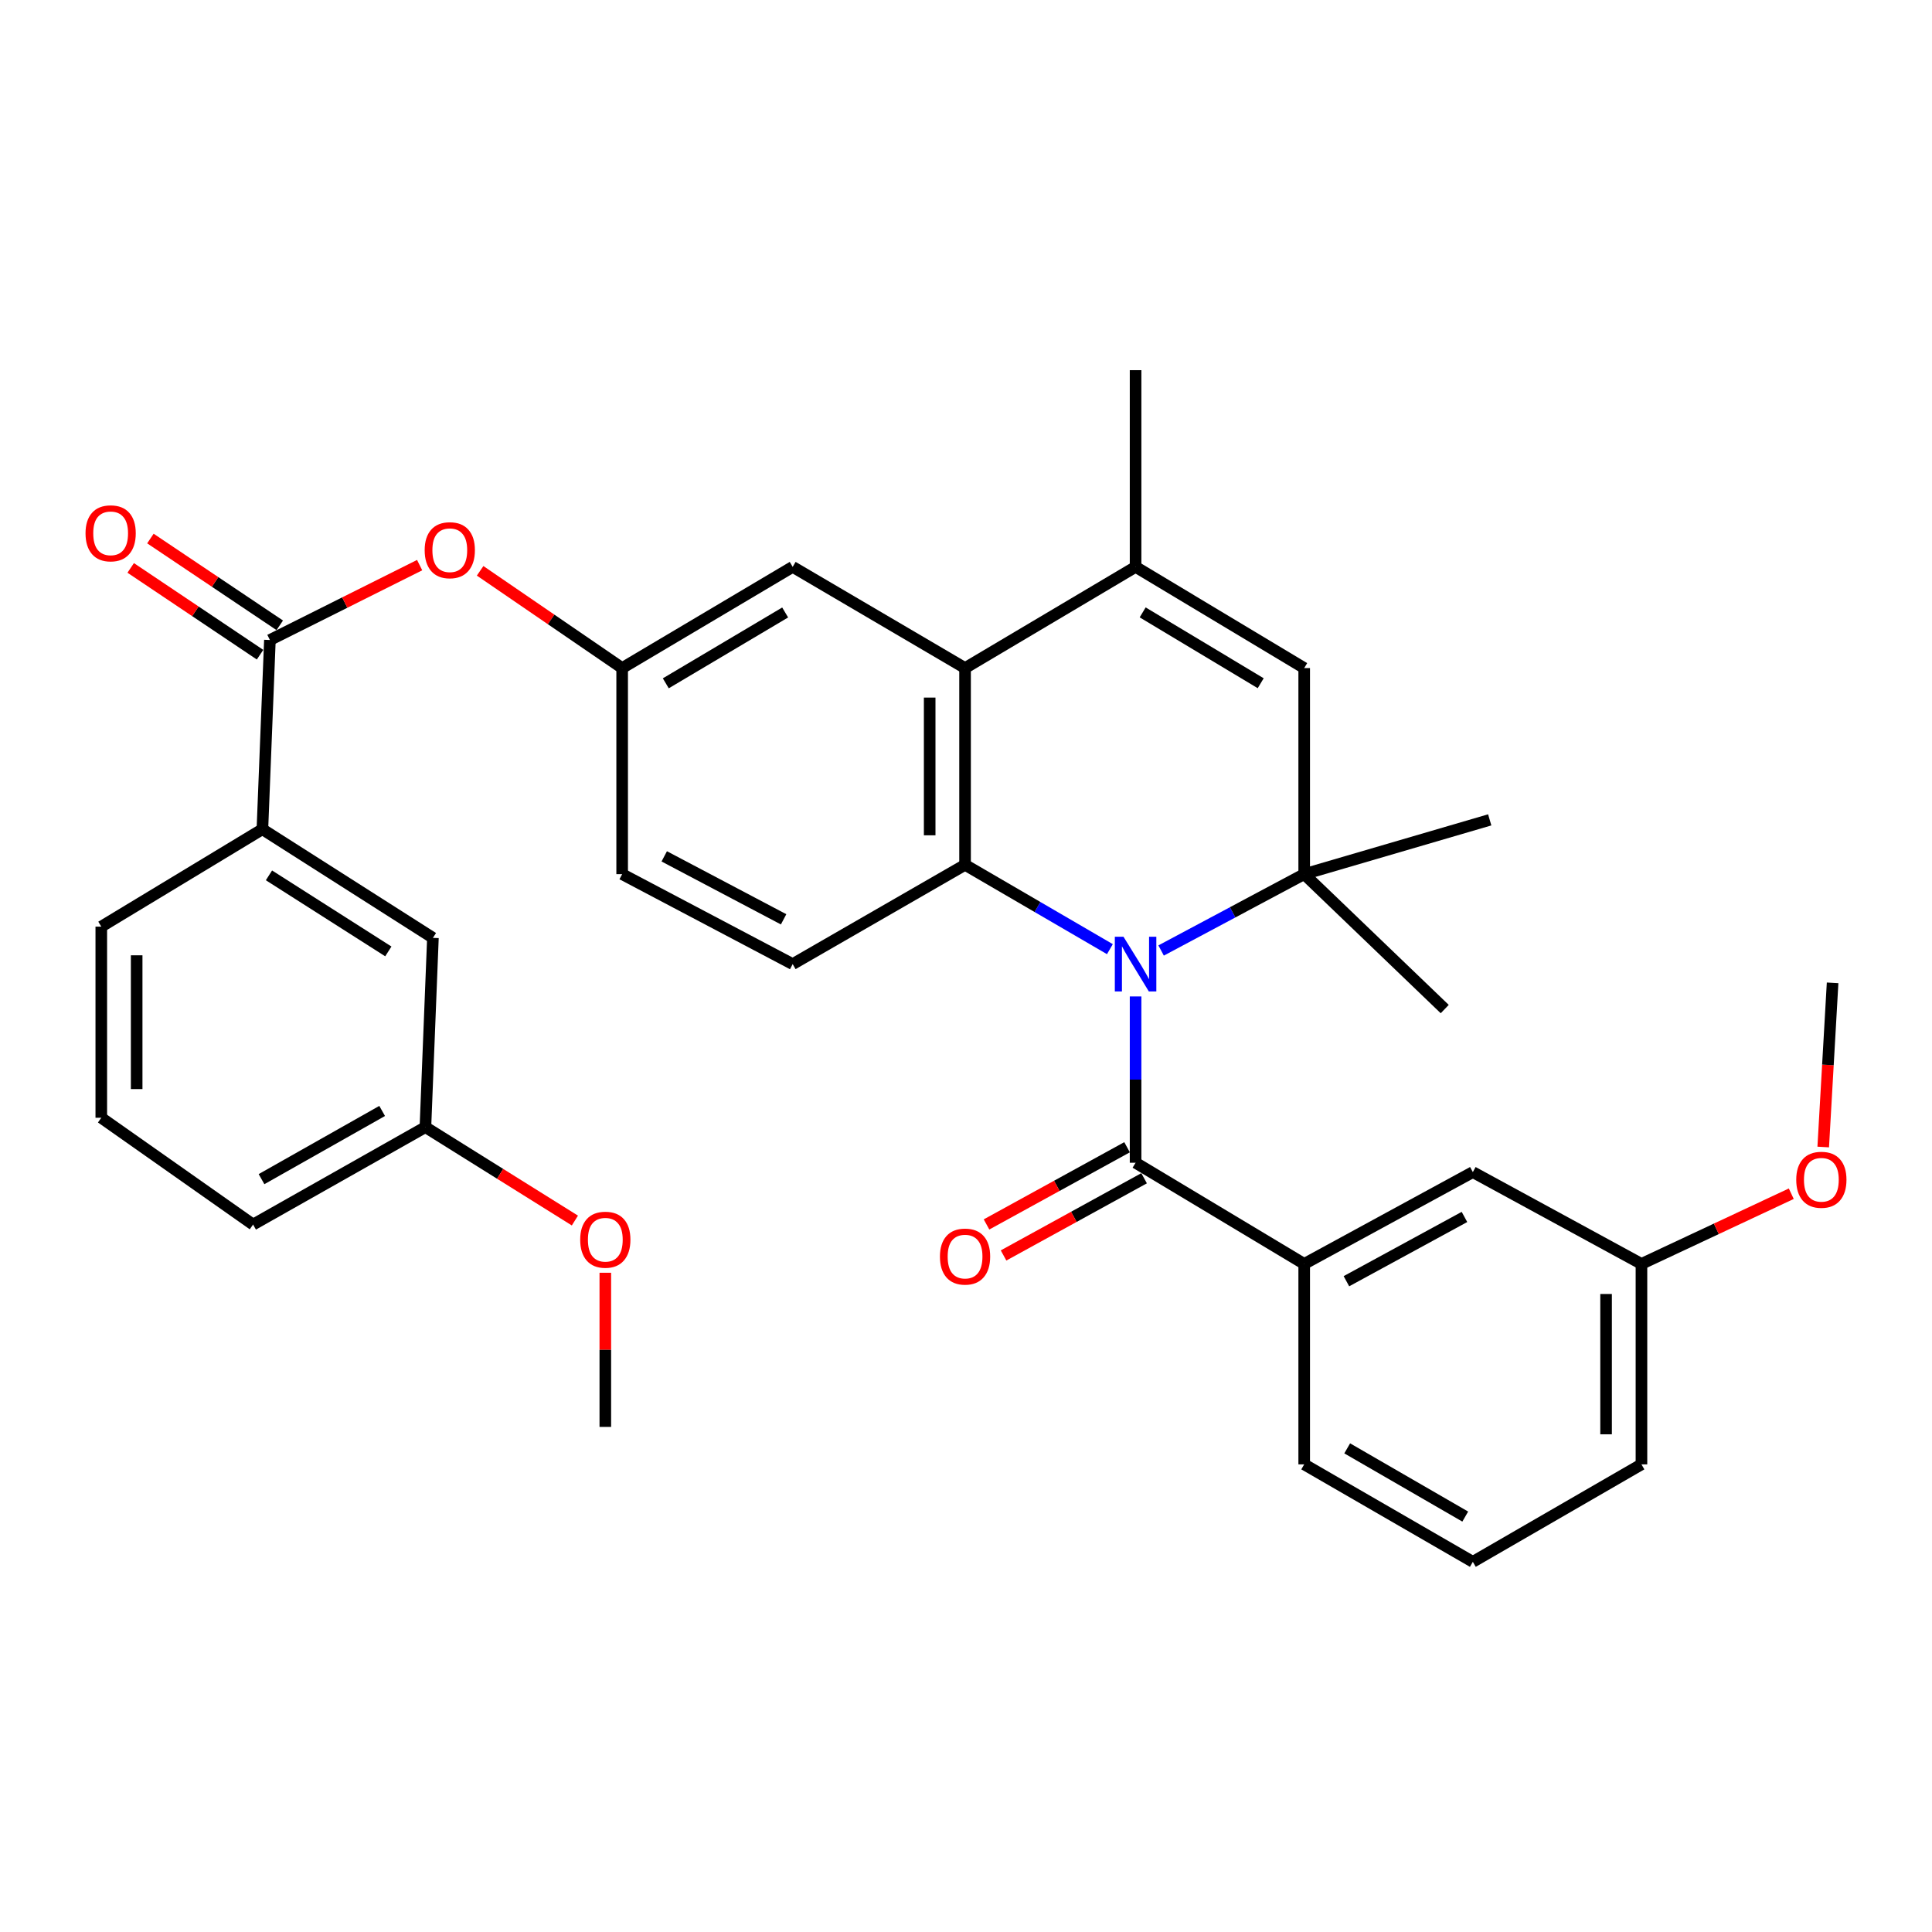 <?xml version='1.0' encoding='iso-8859-1'?>
<svg version='1.1' baseProfile='full'
              xmlns='http://www.w3.org/2000/svg'
                      xmlns:rdkit='http://www.rdkit.org/xml'
                      xmlns:xlink='http://www.w3.org/1999/xlink'
                  xml:space='preserve'
width='1000px' height='1000px' viewBox='0 0 1000 1000'>
<!-- END OF HEADER -->
<rect style='opacity:1.0;fill:#FFFFFF;stroke:none' width='1000' height='1000' x='0' y='0'> </rect>
<path class='bond-0' d='M 574.482,491.283 L 536.997,469.455' style='fill:none;fill-rule:evenodd;stroke:#0000FF;stroke-width:6px;stroke-linecap:butt;stroke-linejoin:miter;stroke-opacity:1' />
<path class='bond-0' d='M 536.997,469.455 L 499.512,447.628' style='fill:none;fill-rule:evenodd;stroke:#000000;stroke-width:6px;stroke-linecap:butt;stroke-linejoin:miter;stroke-opacity:1' />
<path class='bond-1' d='M 600.988,491.974 L 638.02,472.217' style='fill:none;fill-rule:evenodd;stroke:#0000FF;stroke-width:6px;stroke-linecap:butt;stroke-linejoin:miter;stroke-opacity:1' />
<path class='bond-1' d='M 638.02,472.217 L 675.052,452.46' style='fill:none;fill-rule:evenodd;stroke:#000000;stroke-width:6px;stroke-linecap:butt;stroke-linejoin:miter;stroke-opacity:1' />
<path class='bond-2' d='M 587.775,515.754 L 587.775,558.794' style='fill:none;fill-rule:evenodd;stroke:#0000FF;stroke-width:6px;stroke-linecap:butt;stroke-linejoin:miter;stroke-opacity:1' />
<path class='bond-2' d='M 587.775,558.794 L 587.775,601.835' style='fill:none;fill-rule:evenodd;stroke:#000000;stroke-width:6px;stroke-linecap:butt;stroke-linejoin:miter;stroke-opacity:1' />
<path class='bond-3' d='M 499.512,447.628 L 499.512,345.793' style='fill:none;fill-rule:evenodd;stroke:#000000;stroke-width:6px;stroke-linecap:butt;stroke-linejoin:miter;stroke-opacity:1' />
<path class='bond-3' d='M 481.2,432.353 L 481.2,361.068' style='fill:none;fill-rule:evenodd;stroke:#000000;stroke-width:6px;stroke-linecap:butt;stroke-linejoin:miter;stroke-opacity:1' />
<path class='bond-8' d='M 499.512,447.628 L 410.292,499.023' style='fill:none;fill-rule:evenodd;stroke:#000000;stroke-width:6px;stroke-linecap:butt;stroke-linejoin:miter;stroke-opacity:1' />
<path class='bond-5' d='M 675.052,452.46 L 675.052,345.793' style='fill:none;fill-rule:evenodd;stroke:#000000;stroke-width:6px;stroke-linecap:butt;stroke-linejoin:miter;stroke-opacity:1' />
<path class='bond-20' d='M 675.052,452.46 L 771.078,424.362' style='fill:none;fill-rule:evenodd;stroke:#000000;stroke-width:6px;stroke-linecap:butt;stroke-linejoin:miter;stroke-opacity:1' />
<path class='bond-21' d='M 675.052,452.46 L 747.791,522.29' style='fill:none;fill-rule:evenodd;stroke:#000000;stroke-width:6px;stroke-linecap:butt;stroke-linejoin:miter;stroke-opacity:1' />
<path class='bond-7' d='M 587.775,601.835 L 675.052,654.207' style='fill:none;fill-rule:evenodd;stroke:#000000;stroke-width:6px;stroke-linecap:butt;stroke-linejoin:miter;stroke-opacity:1' />
<path class='bond-12' d='M 583.367,593.81 L 546.994,613.791' style='fill:none;fill-rule:evenodd;stroke:#000000;stroke-width:6px;stroke-linecap:butt;stroke-linejoin:miter;stroke-opacity:1' />
<path class='bond-12' d='M 546.994,613.791 L 510.621,633.771' style='fill:none;fill-rule:evenodd;stroke:#FF0000;stroke-width:6px;stroke-linecap:butt;stroke-linejoin:miter;stroke-opacity:1' />
<path class='bond-12' d='M 592.183,609.86 L 555.811,629.84' style='fill:none;fill-rule:evenodd;stroke:#000000;stroke-width:6px;stroke-linecap:butt;stroke-linejoin:miter;stroke-opacity:1' />
<path class='bond-12' d='M 555.811,629.84 L 519.438,649.821' style='fill:none;fill-rule:evenodd;stroke:#FF0000;stroke-width:6px;stroke-linecap:butt;stroke-linejoin:miter;stroke-opacity:1' />
<path class='bond-11' d='M 499.512,345.793 L 410.292,293.411' style='fill:none;fill-rule:evenodd;stroke:#000000;stroke-width:6px;stroke-linecap:butt;stroke-linejoin:miter;stroke-opacity:1' />
<path class='bond-33' d='M 499.512,345.793 L 587.775,293.411' style='fill:none;fill-rule:evenodd;stroke:#000000;stroke-width:6px;stroke-linecap:butt;stroke-linejoin:miter;stroke-opacity:1' />
<path class='bond-4' d='M 587.775,293.411 L 675.052,345.793' style='fill:none;fill-rule:evenodd;stroke:#000000;stroke-width:6px;stroke-linecap:butt;stroke-linejoin:miter;stroke-opacity:1' />
<path class='bond-4' d='M 591.443,316.969 L 652.537,353.637' style='fill:none;fill-rule:evenodd;stroke:#000000;stroke-width:6px;stroke-linecap:butt;stroke-linejoin:miter;stroke-opacity:1' />
<path class='bond-22' d='M 587.775,293.411 L 587.775,191.597' style='fill:none;fill-rule:evenodd;stroke:#000000;stroke-width:6px;stroke-linecap:butt;stroke-linejoin:miter;stroke-opacity:1' />
<path class='bond-6' d='M 139.703,331.266 L 178.454,311.886' style='fill:none;fill-rule:evenodd;stroke:#000000;stroke-width:6px;stroke-linecap:butt;stroke-linejoin:miter;stroke-opacity:1' />
<path class='bond-6' d='M 178.454,311.886 L 217.206,292.506' style='fill:none;fill-rule:evenodd;stroke:#FF0000;stroke-width:6px;stroke-linecap:butt;stroke-linejoin:miter;stroke-opacity:1' />
<path class='bond-10' d='M 139.703,331.266 L 135.816,429.204' style='fill:none;fill-rule:evenodd;stroke:#000000;stroke-width:6px;stroke-linecap:butt;stroke-linejoin:miter;stroke-opacity:1' />
<path class='bond-15' d='M 144.804,323.662 L 111.327,301.204' style='fill:none;fill-rule:evenodd;stroke:#000000;stroke-width:6px;stroke-linecap:butt;stroke-linejoin:miter;stroke-opacity:1' />
<path class='bond-15' d='M 111.327,301.204 L 77.851,278.746' style='fill:none;fill-rule:evenodd;stroke:#FF0000;stroke-width:6px;stroke-linecap:butt;stroke-linejoin:miter;stroke-opacity:1' />
<path class='bond-15' d='M 134.602,338.869 L 101.125,316.411' style='fill:none;fill-rule:evenodd;stroke:#000000;stroke-width:6px;stroke-linecap:butt;stroke-linejoin:miter;stroke-opacity:1' />
<path class='bond-15' d='M 101.125,316.411 L 67.649,293.953' style='fill:none;fill-rule:evenodd;stroke:#FF0000;stroke-width:6px;stroke-linecap:butt;stroke-linejoin:miter;stroke-opacity:1' />
<path class='bond-14' d='M 675.052,654.207 L 762.339,606.677' style='fill:none;fill-rule:evenodd;stroke:#000000;stroke-width:6px;stroke-linecap:butt;stroke-linejoin:miter;stroke-opacity:1' />
<path class='bond-14' d='M 696.902,663.16 L 758.003,629.889' style='fill:none;fill-rule:evenodd;stroke:#000000;stroke-width:6px;stroke-linecap:butt;stroke-linejoin:miter;stroke-opacity:1' />
<path class='bond-23' d='M 675.052,654.207 L 675.052,757.954' style='fill:none;fill-rule:evenodd;stroke:#000000;stroke-width:6px;stroke-linecap:butt;stroke-linejoin:miter;stroke-opacity:1' />
<path class='bond-17' d='M 410.292,499.023 L 322.028,452.46' style='fill:none;fill-rule:evenodd;stroke:#000000;stroke-width:6px;stroke-linecap:butt;stroke-linejoin:miter;stroke-opacity:1' />
<path class='bond-17' d='M 405.597,475.843 L 343.812,443.248' style='fill:none;fill-rule:evenodd;stroke:#000000;stroke-width:6px;stroke-linecap:butt;stroke-linejoin:miter;stroke-opacity:1' />
<path class='bond-9' d='M 248.512,295.455 L 285.27,320.624' style='fill:none;fill-rule:evenodd;stroke:#FF0000;stroke-width:6px;stroke-linecap:butt;stroke-linejoin:miter;stroke-opacity:1' />
<path class='bond-9' d='M 285.27,320.624 L 322.028,345.793' style='fill:none;fill-rule:evenodd;stroke:#000000;stroke-width:6px;stroke-linecap:butt;stroke-linejoin:miter;stroke-opacity:1' />
<path class='bond-16' d='M 135.816,429.204 L 224.08,485.442' style='fill:none;fill-rule:evenodd;stroke:#000000;stroke-width:6px;stroke-linecap:butt;stroke-linejoin:miter;stroke-opacity:1' />
<path class='bond-16' d='M 139.216,453.083 L 201,492.45' style='fill:none;fill-rule:evenodd;stroke:#000000;stroke-width:6px;stroke-linecap:butt;stroke-linejoin:miter;stroke-opacity:1' />
<path class='bond-26' d='M 135.816,429.204 L 52.426,479.623' style='fill:none;fill-rule:evenodd;stroke:#000000;stroke-width:6px;stroke-linecap:butt;stroke-linejoin:miter;stroke-opacity:1' />
<path class='bond-34' d='M 410.292,293.411 L 322.028,345.793' style='fill:none;fill-rule:evenodd;stroke:#000000;stroke-width:6px;stroke-linecap:butt;stroke-linejoin:miter;stroke-opacity:1' />
<path class='bond-34' d='M 406.398,317.016 L 344.614,353.683' style='fill:none;fill-rule:evenodd;stroke:#000000;stroke-width:6px;stroke-linecap:butt;stroke-linejoin:miter;stroke-opacity:1' />
<path class='bond-13' d='M 322.028,345.793 L 322.028,452.46' style='fill:none;fill-rule:evenodd;stroke:#000000;stroke-width:6px;stroke-linecap:butt;stroke-linejoin:miter;stroke-opacity:1' />
<path class='bond-18' d='M 762.339,606.677 L 849.615,654.207' style='fill:none;fill-rule:evenodd;stroke:#000000;stroke-width:6px;stroke-linecap:butt;stroke-linejoin:miter;stroke-opacity:1' />
<path class='bond-19' d='M 224.08,485.442 L 220.194,583.401' style='fill:none;fill-rule:evenodd;stroke:#000000;stroke-width:6px;stroke-linecap:butt;stroke-linejoin:miter;stroke-opacity:1' />
<path class='bond-25' d='M 849.615,654.207 L 888.388,636.034' style='fill:none;fill-rule:evenodd;stroke:#000000;stroke-width:6px;stroke-linecap:butt;stroke-linejoin:miter;stroke-opacity:1' />
<path class='bond-25' d='M 888.388,636.034 L 927.161,617.861' style='fill:none;fill-rule:evenodd;stroke:#FF0000;stroke-width:6px;stroke-linecap:butt;stroke-linejoin:miter;stroke-opacity:1' />
<path class='bond-35' d='M 849.615,654.207 L 849.615,757.954' style='fill:none;fill-rule:evenodd;stroke:#000000;stroke-width:6px;stroke-linecap:butt;stroke-linejoin:miter;stroke-opacity:1' />
<path class='bond-35' d='M 831.303,669.769 L 831.303,742.392' style='fill:none;fill-rule:evenodd;stroke:#000000;stroke-width:6px;stroke-linecap:butt;stroke-linejoin:miter;stroke-opacity:1' />
<path class='bond-24' d='M 220.194,583.401 L 258.879,607.576' style='fill:none;fill-rule:evenodd;stroke:#000000;stroke-width:6px;stroke-linecap:butt;stroke-linejoin:miter;stroke-opacity:1' />
<path class='bond-24' d='M 258.879,607.576 L 297.565,631.752' style='fill:none;fill-rule:evenodd;stroke:#FF0000;stroke-width:6px;stroke-linecap:butt;stroke-linejoin:miter;stroke-opacity:1' />
<path class='bond-36' d='M 220.194,583.401 L 130.994,633.83' style='fill:none;fill-rule:evenodd;stroke:#000000;stroke-width:6px;stroke-linecap:butt;stroke-linejoin:miter;stroke-opacity:1' />
<path class='bond-36' d='M 197.802,575.024 L 135.362,610.325' style='fill:none;fill-rule:evenodd;stroke:#000000;stroke-width:6px;stroke-linecap:butt;stroke-linejoin:miter;stroke-opacity:1' />
<path class='bond-27' d='M 675.052,757.954 L 762.339,808.403' style='fill:none;fill-rule:evenodd;stroke:#000000;stroke-width:6px;stroke-linecap:butt;stroke-linejoin:miter;stroke-opacity:1' />
<path class='bond-27' d='M 697.308,749.667 L 758.409,784.982' style='fill:none;fill-rule:evenodd;stroke:#000000;stroke-width:6px;stroke-linecap:butt;stroke-linejoin:miter;stroke-opacity:1' />
<path class='bond-31' d='M 313.31,658.776 L 313.31,698.67' style='fill:none;fill-rule:evenodd;stroke:#FF0000;stroke-width:6px;stroke-linecap:butt;stroke-linejoin:miter;stroke-opacity:1' />
<path class='bond-31' d='M 313.31,698.67 L 313.31,738.564' style='fill:none;fill-rule:evenodd;stroke:#000000;stroke-width:6px;stroke-linecap:butt;stroke-linejoin:miter;stroke-opacity:1' />
<path class='bond-32' d='M 943.695,593.693 L 946.123,551.206' style='fill:none;fill-rule:evenodd;stroke:#FF0000;stroke-width:6px;stroke-linecap:butt;stroke-linejoin:miter;stroke-opacity:1' />
<path class='bond-32' d='M 946.123,551.206 L 948.551,508.719' style='fill:none;fill-rule:evenodd;stroke:#000000;stroke-width:6px;stroke-linecap:butt;stroke-linejoin:miter;stroke-opacity:1' />
<path class='bond-28' d='M 52.426,479.623 L 52.426,578.548' style='fill:none;fill-rule:evenodd;stroke:#000000;stroke-width:6px;stroke-linecap:butt;stroke-linejoin:miter;stroke-opacity:1' />
<path class='bond-28' d='M 70.738,494.462 L 70.738,563.709' style='fill:none;fill-rule:evenodd;stroke:#000000;stroke-width:6px;stroke-linecap:butt;stroke-linejoin:miter;stroke-opacity:1' />
<path class='bond-30' d='M 762.339,808.403 L 849.615,757.954' style='fill:none;fill-rule:evenodd;stroke:#000000;stroke-width:6px;stroke-linecap:butt;stroke-linejoin:miter;stroke-opacity:1' />
<path class='bond-29' d='M 52.426,578.548 L 130.994,633.83' style='fill:none;fill-rule:evenodd;stroke:#000000;stroke-width:6px;stroke-linecap:butt;stroke-linejoin:miter;stroke-opacity:1' />
<path  class='atom-0' d='M 581.515 484.863
L 590.795 499.863
Q 591.715 501.343, 593.195 504.023
Q 594.675 506.703, 594.755 506.863
L 594.755 484.863
L 598.515 484.863
L 598.515 513.183
L 594.635 513.183
L 584.675 496.783
Q 583.515 494.863, 582.275 492.663
Q 581.075 490.463, 580.715 489.783
L 580.715 513.183
L 577.035 513.183
L 577.035 484.863
L 581.515 484.863
' fill='#0000FF'/>
<path  class='atom-10' d='M 219.809 284.783
Q 219.809 277.983, 223.169 274.183
Q 226.529 270.383, 232.809 270.383
Q 239.089 270.383, 242.449 274.183
Q 245.809 277.983, 245.809 284.783
Q 245.809 291.663, 242.409 295.583
Q 239.009 299.463, 232.809 299.463
Q 226.569 299.463, 223.169 295.583
Q 219.809 291.703, 219.809 284.783
M 232.809 296.263
Q 237.129 296.263, 239.449 293.383
Q 241.809 290.463, 241.809 284.783
Q 241.809 279.223, 239.449 276.423
Q 237.129 273.583, 232.809 273.583
Q 228.489 273.583, 226.129 276.383
Q 223.809 279.183, 223.809 284.783
Q 223.809 290.503, 226.129 293.383
Q 228.489 296.263, 232.809 296.263
' fill='#FF0000'/>
<path  class='atom-13' d='M 486.512 650.401
Q 486.512 643.601, 489.872 639.801
Q 493.232 636.001, 499.512 636.001
Q 505.792 636.001, 509.152 639.801
Q 512.512 643.601, 512.512 650.401
Q 512.512 657.281, 509.112 661.201
Q 505.712 665.081, 499.512 665.081
Q 493.272 665.081, 489.872 661.201
Q 486.512 657.321, 486.512 650.401
M 499.512 661.881
Q 503.832 661.881, 506.152 659.001
Q 508.512 656.081, 508.512 650.401
Q 508.512 644.841, 506.152 642.041
Q 503.832 639.201, 499.512 639.201
Q 495.192 639.201, 492.832 642.001
Q 490.512 644.801, 490.512 650.401
Q 490.512 656.121, 492.832 659.001
Q 495.192 661.881, 499.512 661.881
' fill='#FF0000'/>
<path  class='atom-16' d='M 44.269 276.044
Q 44.269 269.244, 47.629 265.444
Q 50.989 261.644, 57.269 261.644
Q 63.548 261.644, 66.909 265.444
Q 70.269 269.244, 70.269 276.044
Q 70.269 282.924, 66.868 286.844
Q 63.468 290.724, 57.269 290.724
Q 51.029 290.724, 47.629 286.844
Q 44.269 282.964, 44.269 276.044
M 57.269 287.524
Q 61.589 287.524, 63.908 284.644
Q 66.269 281.724, 66.269 276.044
Q 66.269 270.484, 63.908 267.684
Q 61.589 264.844, 57.269 264.844
Q 52.949 264.844, 50.589 267.644
Q 48.269 270.444, 48.269 276.044
Q 48.269 281.764, 50.589 284.644
Q 52.949 287.524, 57.269 287.524
' fill='#FF0000'/>
<path  class='atom-25' d='M 300.31 641.672
Q 300.31 634.872, 303.67 631.072
Q 307.03 627.272, 313.31 627.272
Q 319.59 627.272, 322.95 631.072
Q 326.31 634.872, 326.31 641.672
Q 326.31 648.552, 322.91 652.472
Q 319.51 656.352, 313.31 656.352
Q 307.07 656.352, 303.67 652.472
Q 300.31 648.592, 300.31 641.672
M 313.31 653.152
Q 317.63 653.152, 319.95 650.272
Q 322.31 647.352, 322.31 641.672
Q 322.31 636.112, 319.95 633.312
Q 317.63 630.472, 313.31 630.472
Q 308.99 630.472, 306.63 633.272
Q 304.31 636.072, 304.31 641.672
Q 304.31 647.392, 306.63 650.272
Q 308.99 653.152, 313.31 653.152
' fill='#FF0000'/>
<path  class='atom-26' d='M 929.732 610.643
Q 929.732 603.843, 933.092 600.043
Q 936.452 596.243, 942.732 596.243
Q 949.012 596.243, 952.372 600.043
Q 955.732 603.843, 955.732 610.643
Q 955.732 617.523, 952.332 621.443
Q 948.932 625.323, 942.732 625.323
Q 936.492 625.323, 933.092 621.443
Q 929.732 617.563, 929.732 610.643
M 942.732 622.123
Q 947.052 622.123, 949.372 619.243
Q 951.732 616.323, 951.732 610.643
Q 951.732 605.083, 949.372 602.283
Q 947.052 599.443, 942.732 599.443
Q 938.412 599.443, 936.052 602.243
Q 933.732 605.043, 933.732 610.643
Q 933.732 616.363, 936.052 619.243
Q 938.412 622.123, 942.732 622.123
' fill='#FF0000'/>
</svg>
